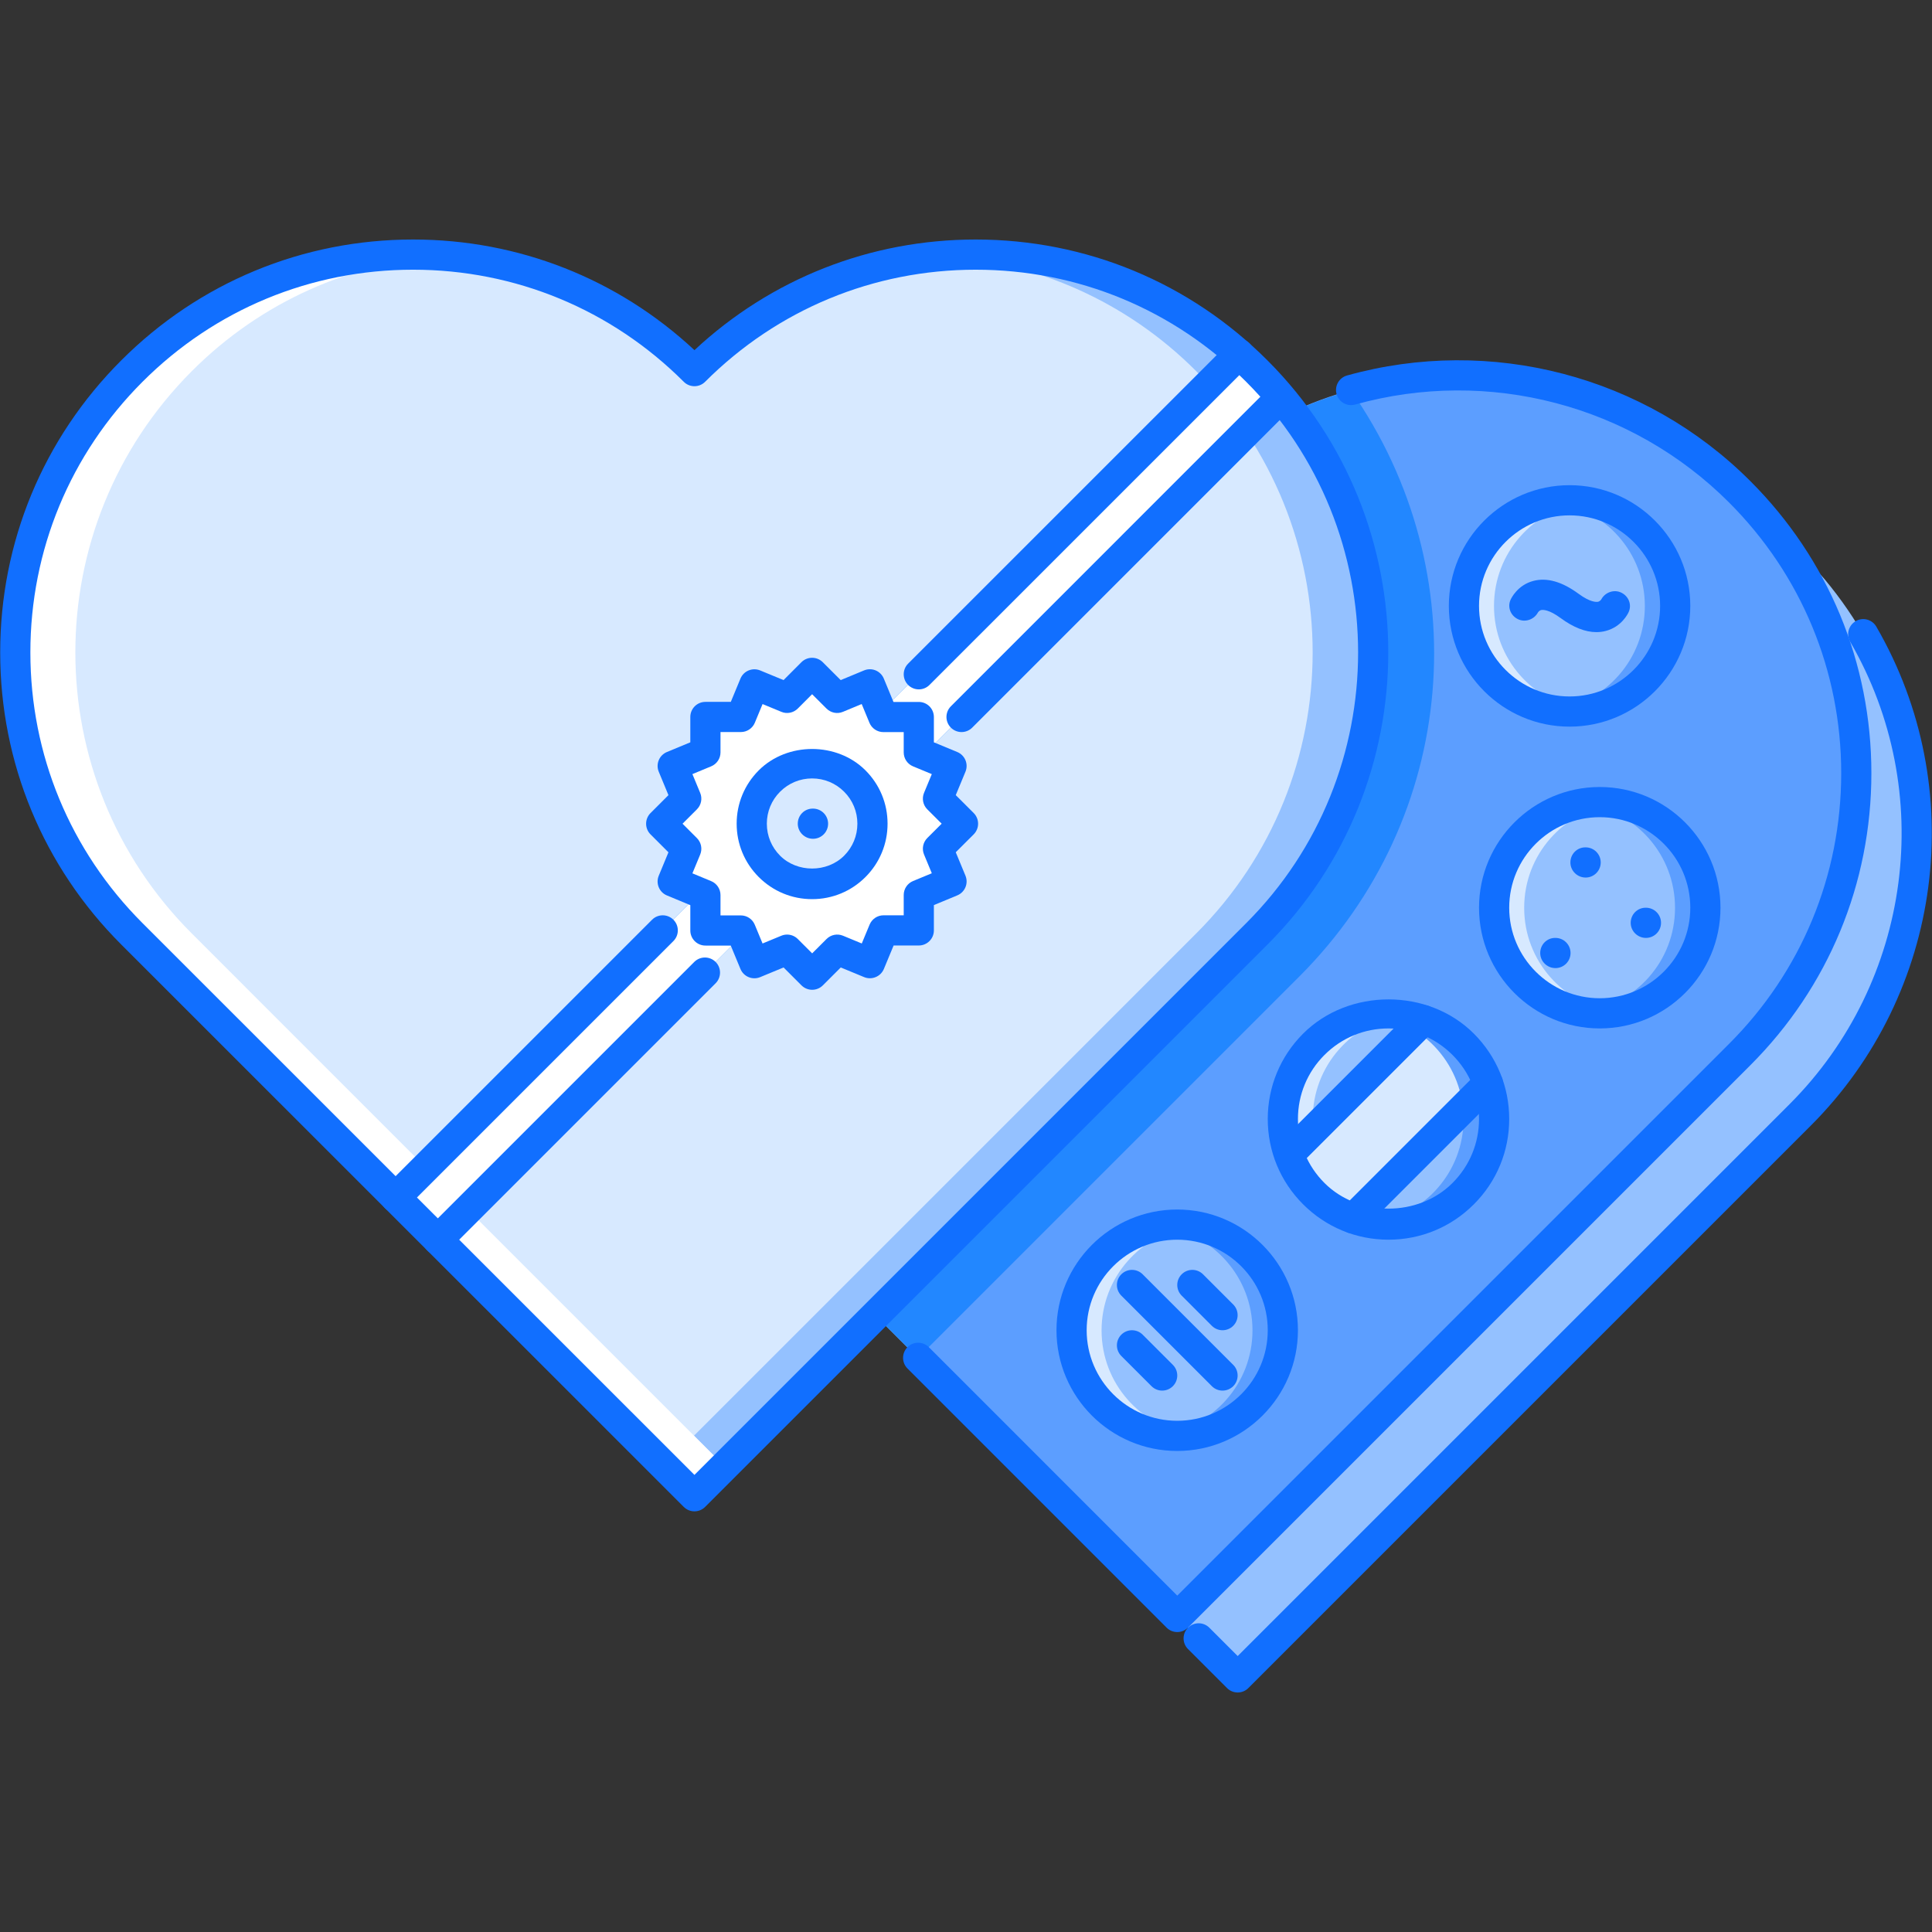 <?xml version="1.0" encoding="utf-8"?>
<!-- Generator: Adobe Illustrator 16.0.0, SVG Export Plug-In . SVG Version: 6.00 Build 0)  -->
<!DOCTYPE svg PUBLIC "-//W3C//DTD SVG 1.1//EN" "http://www.w3.org/Graphics/SVG/1.1/DTD/svg11.dtd">
<svg version="1.1" id="Layer_1" xmlns="http://www.w3.org/2000/svg" xmlns:xlink="http://www.w3.org/1999/xlink" x="0px" y="0px"
	 width="512px" height="512px" viewBox="0 0 512 512" enable-background="new 0 0 512 512" xml:space="preserve">
<rect x="0" y="0" width="512" height="512" fill="#333333" stroke="none"/>
<g id="_x31_3._chocolate_x2C__candy_x2C__love_x2C__valentine_x2C__day_x2C__relationship_1_">
	<g>
		<g>
			<path fill="#94C1FF" d="M483.596,153.566c-2.078-2.398-4.233-4.796-6.483-7.038c-1.516-1.523-3.108-3.039-4.718-4.476
				c-41.352-36.633-104.62-35.196-144.284,4.476c-41.195-41.195-107.983-41.195-149.093,0c-41.195,41.195-41.195,107.979,0,149.088
				l69.9,69.908l11.201,11.201l67.991,67.987l47.99-47.991l101.09-101.105C516.073,256.75,518.151,194.996,483.596,153.566z"/>
		</g>
	</g>
	<g>
		<g>
			<path fill="#5C9EFF" d="M467.458,137.413c-2.094-2.397-4.249-4.796-6.483-7.038c-1.515-1.523-3.124-3.039-4.718-4.476
				c-41.352-36.633-104.62-35.196-144.3,4.476c-41.195-41.195-107.976-41.195-149.085,0c-41.195,41.195-41.195,107.979,0,149.088
				l69.9,69.909l11.201,11.2l67.983,67.987l47.99-47.99l101.105-101.106C499.921,240.597,501.998,178.843,467.458,137.413z"/>
		</g>
	</g>
	<g>
		<g>
			<path fill="#2287FF" d="M358.026,103.49c-16.856,4.718-32.791,13.614-46.069,26.885c-41.195-41.195-107.976-41.195-149.085,0
				c-41.195,41.195-41.195,107.979,0,149.088l69.9,69.909l10.49,10.49l101.094-101.099
				C386.505,216.617,391.691,151.7,358.026,103.49z"/>
		</g>
	</g>
	<g>
		<g>
			<path fill="#94C1FF" d="M339.92,352.56c0,15.435-12.56,27.995-27.994,27.995c-15.513,0-27.995-12.561-27.995-27.995
				c0-15.442,12.482-27.995,27.995-27.995C327.36,324.564,339.92,337.117,339.92,352.56z"/>
		</g>
	</g>
	<g>
		<g>
			<path fill="#D7E9FF" d="M291.929,352.56c0-14.075,10.404-25.636,23.996-27.589c-1.312-0.195-2.625-0.406-3.999-0.406
				c-15.513,0-27.995,12.553-27.995,27.995c0,15.435,12.482,27.995,27.995,27.995c1.374,0,2.687-0.211,3.999-0.406
				C302.333,378.195,291.929,366.627,291.929,352.56z"/>
		</g>
	</g>
	<g>
		<g>
			<path fill="#5C9EFF" d="M331.922,352.56c0,14.075-10.404,25.636-23.995,27.589c1.312,0.195,2.624,0.406,3.999,0.406
				c15.513,0,27.994-12.553,27.994-27.995c0-15.435-12.481-27.995-27.994-27.995c-1.375,0-2.688,0.211-3.999,0.406
				C321.518,326.924,331.922,338.492,331.922,352.56z"/>
		</g>
	</g>
	<g>
		<g>
			<path fill="#94C1FF" d="M415.905,132.602c15.435,0,27.995,12.553,27.995,27.995c0,15.434-12.561,27.994-27.995,27.994
				c-15.513,0-27.994-12.56-27.994-27.994C387.911,145.154,400.393,132.602,415.905,132.602z"/>
		</g>
	</g>
	<g>
		<g>
			<path fill="#94C1FF" d="M423.904,212.586c15.435,0,27.994,12.552,27.994,27.995c0,15.435-12.56,27.995-27.994,27.995
				c-15.513,0-27.995-12.561-27.995-27.995C395.909,225.139,408.392,212.586,423.904,212.586z"/>
		</g>
	</g>
	<g>
		<g>
			<path fill="#94C1FF" d="M394.237,287.127c3.516,9.92,1.359,21.363-6.561,29.197c-7.843,7.92-19.277,10.076-29.119,6.562
				L394.237,287.127z"/>
		</g>
	</g>
	<g>
		<g>
			<path fill="#94C1FF" d="M348.075,276.73c7.842-7.835,19.277-9.998,29.119-6.554l-0.078,0.156l-35.431,35.431l-0.234,0.086
				C337.999,296.008,340.248,284.572,348.075,276.73z"/>
		</g>
	</g>
	<g>
		<g>
			<path fill="#D7E9FF" d="M394.237,287.127l-35.68,35.759c-3.844-1.281-7.437-3.444-10.482-6.562
				c-3.031-3.038-5.266-6.64-6.624-10.475l0.234-0.086l35.431-35.431l0.078-0.156c3.843,1.273,7.436,3.515,10.482,6.554
				C390.707,279.769,392.957,283.291,394.237,287.127z"/>
		</g>
	</g>
	<g>
		<g>
			<path fill="#D7E9FF" d="M339.451,105.404c34.54,41.429,32.463,103.183-6.405,142.051L231.945,348.561l-47.991,47.99
				l-67.987-67.986l80.781-80.79l3.125,7.522l8.639-3.601l6.64,6.64l6.639-6.64l8.718,3.601l3.593-8.717h9.279v-9.358l8.717-3.601
				l-3.593-8.717l6.64-6.562l-6.64-6.639l3.593-8.717l-7.272-3.038l94.454-94.544H339.451z"/>
		</g>
	</g>
	<g>
		<g>
			<path fill="#D7E9FF" d="M328.251,93.891l-94.783,94.778l-3.046-7.28l-8.632,3.601l-6.639-6.64l-6.64,6.64l-8.639-3.601
				l-3.601,8.639h-9.436v9.357l-8.639,3.601l3.601,8.717l-6.639,6.639l6.639,6.64l-3.601,8.639l7.28,3.039l-80.711,80.703
				l-69.901-69.909c-41.195-41.109-41.195-107.893,0-149.088c41.109-41.195,107.894-41.195,149.089,0
				C223.626,58.694,286.899,57.257,328.251,93.891z"/>
		</g>
	</g>
	<g>
		<g>
			<path fill="#94C1FF" d="M235.874,328.525l11.201-11.201l69.897-69.909c41.195-41.109,41.195-107.893,0-149.088
				c-18.513-18.559-42.258-28.674-66.507-30.518c29.576-2.234,59.914,7.881,82.503,30.518c41.195,41.195,41.195,107.979,0,149.088
				l-69.896,69.909l-11.201,11.201l-59.95,59.957l-8.006-8.006L235.874,328.525z"/>
		</g>
	</g>
	<g>
		<g>
			<polygon fill="#FFFFFF" points="186.836,246.58 196.272,246.58 196.748,247.775 115.967,328.564 104.766,317.363 185.477,236.66 
				186.836,237.222 			"/>
		</g>
	</g>
	<g>
		<g>
			<path fill="#FFFFFF" d="M339.279,105.404l-94.454,94.544l-1.445-0.562v-9.357h-9.357l-0.555-1.359l94.783-94.778
				c1.593,1.437,3.202,2.952,4.717,4.476c2.234,2.242,4.391,4.64,6.483,7.038H339.279z"/>
		</g>
	</g>
	<g>
		<g>
			<path fill="#D7E9FF" d="M226.422,206.986c6.241,6.241,6.241,16.395,0,22.636c-6.233,6.241-16.317,6.241-22.55,0
				c-6.319-6.241-6.319-16.396,0-22.636C210.105,200.745,220.189,200.745,226.422,206.986z"/>
		</g>
	</g>
	<g>
		<g>
			<path fill="#FFFFFF" d="M226.083,229.813c6.198-6.202,6.198-16.286,0-22.488c-6.194-6.198-16.208-6.198-22.402,0
				c-6.276,6.202-6.276,16.286,0,22.488C209.875,236.012,219.889,236.012,226.083,229.813z M248.016,225.127l3.57,8.658
				l-8.659,3.578v9.295h-9.217l-3.569,8.658l-8.659-3.577l-6.596,6.597l-6.597-6.597l-8.58,3.577l-3.105-7.471l-0.472-1.187h-9.374
				v-9.295l-1.347-0.558l-7.233-3.02l3.577-8.58l-6.596-6.597l6.596-6.596l-3.577-8.659l8.58-3.577v-9.295h9.374l3.578-8.581
				l8.58,3.578l6.597-6.597l6.596,6.597l8.573-3.578l3.026,7.229l0.551,1.352h9.295v9.295l1.438,0.559l7.221,3.019l-3.57,8.659
				l6.597,6.596L248.016,225.127z"/>
		</g>
	</g>
	<g>
		<g>
			<path fill="#D7E9FF" d="M347.888,296.531c0-14.075,10.389-25.636,23.979-27.589c-1.312-0.194-2.624-0.405-3.983-0.405
				c-15.528,0-27.995,12.552-27.995,27.994c0,15.435,12.467,27.994,27.995,27.994c1.359,0,2.671-0.211,3.983-0.406
				C358.276,322.167,347.888,310.599,347.888,296.531z"/>
		</g>
	</g>
	<g>
		<g>
			<path fill="#5C9EFF" d="M387.864,296.531c0,14.075-10.389,25.636-23.98,27.588c1.312,0.195,2.625,0.406,3.984,0.406
				c15.527,0,27.994-12.552,27.994-27.994c0-15.435-12.467-27.994-27.994-27.994c-1.359,0-2.672,0.211-3.984,0.405
				C377.476,270.896,387.864,282.464,387.864,296.531z"/>
		</g>
	</g>
	<g>
		<g>
			<path fill="#D7E9FF" d="M403.923,240.581c0-14.075,10.389-25.636,23.98-27.589c-1.312-0.195-2.625-0.406-3.983-0.406
				c-15.528,0-27.995,12.552-27.995,27.995c0,15.435,12.467,27.995,27.995,27.995c1.358,0,2.671-0.211,3.983-0.406
				C414.312,266.217,403.923,254.648,403.923,240.581z"/>
		</g>
	</g>
	<g>
		<g>
			<path fill="#5C9EFF" d="M443.9,240.581c0,14.075-10.389,25.636-23.979,27.589c1.312,0.195,2.624,0.406,3.983,0.406
				c15.528,0,27.994-12.553,27.994-27.995c0-15.435-12.466-27.995-27.994-27.995c-1.359,0-2.672,0.211-3.983,0.406
				C433.512,214.945,443.9,226.514,443.9,240.581z"/>
		</g>
	</g>
	<g>
		<g>
			<path fill="#D7E9FF" d="M395.925,160.597c0-14.076,10.389-25.636,23.98-27.589c-1.312-0.195-2.625-0.406-3.984-0.406
				c-15.528,0-27.994,12.553-27.994,27.995c0,15.434,12.466,27.994,27.994,27.994c1.359,0,2.672-0.211,3.984-0.406
				C406.313,186.232,395.925,174.664,395.925,160.597z"/>
		</g>
	</g>
	<g>
		<g>
			<path fill="#5C9EFF" d="M435.901,160.597c0,14.075-10.389,25.635-23.979,27.588c1.312,0.195,2.624,0.406,3.983,0.406
				c15.528,0,27.995-12.552,27.995-27.994c0-15.435-12.467-27.995-27.995-27.995c-1.359,0-2.671,0.211-3.983,0.406
				C425.513,134.961,435.901,146.529,435.901,160.597z"/>
		</g>
	</g>
	<g>
		<g>
			<g>
				<path fill="#FFFFFF" d="M131.964,328.525l-11.201-11.201l-69.9-69.909c-41.195-41.109-41.195-107.893,0-149.088
					c18.52-18.559,42.258-28.674,66.511-30.518c-29.58-2.234-59.918,7.881-82.508,30.518c-41.195,41.195-41.195,107.979,0,149.088
					l69.901,69.909l11.201,11.201l67.987,67.986l7.998-7.998L131.964,328.525z"/>
			</g>
		</g>
	</g>
	<g id="_x31_3._chocolate_x2C__candy_x2C__love_x2C__valentine_x2C__day_x2C__relationship">
		<g>
			<g>
				<path fill="#116FFF" d="M412.211,256.555c-2.211,0-4.038-1.789-4.038-4s1.75-4,3.952-4h0.086c2.202,0,3.999,1.789,3.999,4
					S414.413,256.555,412.211,256.555z"/>
			</g>
		</g>
		<g>
			<g>
				<path fill="#116FFF" d="M420.209,232.559c-2.21,0-4.038-1.789-4.038-4c0-2.21,1.75-3.999,3.953-3.999h0.085
					c2.203,0,3.999,1.789,3.999,3.999C424.208,230.771,422.412,232.559,420.209,232.559z"/>
			</g>
		</g>
		<g>
			<g>
				<path fill="#116FFF" d="M436.19,248.556c-2.21,0-4.038-1.788-4.038-3.999c0-2.21,1.75-3.999,3.952-3.999h0.086
					c2.203,0,4,1.789,4,3.999C440.19,246.768,438.394,248.556,436.19,248.556z"/>
			</g>
		</g>
		<g>
			<g>
				<path fill="#116FFF" d="M311.988,432.513c-1.062,0-2.078-0.422-2.828-1.171l-68.666-68.675c-1.562-1.562-1.562-4.093,0-5.655
					c1.562-1.562,4.093-1.562,5.655,0l65.839,65.847l146.237-146.237c19.16-19.152,29.713-44.625,29.713-71.717
					c0-27.093-10.553-52.568-29.713-71.732c-25.839-25.87-63.793-35.813-99.091-25.964c-2.163,0.59-4.343-0.656-4.929-2.772
					c-0.594-2.129,0.648-4.335,2.773-4.929c38.102-10.627,79.031,0.102,106.901,28.01c20.676,20.676,32.056,48.159,32.056,77.388
					c0,29.232-11.388,56.708-32.056,77.372L314.815,431.342C314.065,432.091,313.05,432.513,311.988,432.513z"/>
			</g>
		</g>
		<g>
			<g>
				<path fill="#116FFF" d="M328.001,448.525c-1.023,0-2.047-0.391-2.828-1.172l-10.342-10.342c-1.562-1.562-1.562-4.093,0-5.654
					c1.562-1.562,4.093-1.562,5.655,0l7.515,7.514l146.237-146.237c32.47-32.475,39.086-82.871,16.083-122.555
					c-1.109-1.914-0.453-4.358,1.452-5.468c1.898-1.109,4.351-0.465,5.468,1.453c24.823,42.82,17.685,97.192-17.348,132.225
					L330.828,447.354C330.047,448.135,329.023,448.525,328.001,448.525z"/>
			</g>
		</g>
		<g>
			<g>
				<path fill="#116FFF" d="M311.973,384.522c-17.646,0-31.994-14.349-31.994-31.994s14.349-31.994,31.994-31.994
					c17.645,0,31.993,14.349,31.993,31.994S329.617,384.522,311.973,384.522z M311.973,328.533
					c-13.232,0-23.996,10.764-23.996,23.995s10.764,23.995,23.996,23.995c13.231,0,23.995-10.764,23.995-23.995
					S325.204,328.533,311.973,328.533z"/>
			</g>
		</g>
		<g>
			<g>
				<path fill="#116FFF" d="M367.97,328.533c-8.546,0-16.583-3.328-22.629-9.373c-6.046-6.038-9.373-14.068-9.373-22.613
					s3.327-16.583,9.373-22.629c12.092-12.091,33.166-12.091,45.241,0c6.046,6.046,9.373,14.084,9.373,22.629
					s-3.327,16.575-9.373,22.613C384.544,325.205,376.515,328.533,367.97,328.533z M367.97,272.544
					c-6.413,0-12.443,2.499-16.974,7.029s-7.03,10.561-7.03,16.974c0,6.405,2.5,12.428,7.03,16.957
					c9.061,9.054,24.87,9.069,33.931,0c4.531-4.529,7.03-10.552,7.03-16.957c0-6.413-2.499-12.443-7.03-16.974
					C380.396,275.043,374.374,272.544,367.97,272.544z"/>
			</g>
		</g>
		<g>
			<g>
				<path fill="#116FFF" d="M423.95,272.544c-17.645,0-31.993-14.349-31.993-31.986c0-17.641,14.349-31.994,31.993-31.994
					c17.646,0,31.994,14.353,31.994,31.994C455.944,258.195,441.596,272.544,423.95,272.544z M423.95,216.562
					c-13.231,0-23.995,10.763-23.995,23.995c0,13.228,10.764,23.987,23.995,23.987c13.232,0,23.996-10.76,23.996-23.987
					C447.946,227.326,437.183,216.562,423.95,216.562z"/>
			</g>
		</g>
		<g>
			<g>
				<path fill="#116FFF" d="M415.952,192.566c-17.645,0-31.994-14.353-31.994-31.993c0-17.642,14.35-31.994,31.994-31.994
					c17.646,0,31.994,14.353,31.994,31.994C447.946,178.214,433.598,192.566,415.952,192.566z M415.952,136.578
					c-13.231,0-23.995,10.763-23.995,23.996c0,13.231,10.764,23.995,23.995,23.995c13.232,0,23.996-10.764,23.996-23.995
					C439.948,147.341,429.185,136.578,415.952,136.578z"/>
			</g>
		</g>
		<g>
			<g>
				<g>
					<path fill="#116FFF" d="M215.456,222.288c-2.207,0-4.038-1.789-4.038-4c0-2.21,1.75-3.999,3.96-3.999h0.078
						c2.21,0,4,1.789,4,3.999C219.455,220.499,217.666,222.288,215.456,222.288z"/>
				</g>
			</g>
			<g>
				<g>
					<path fill="#116FFF" d="M184.036,400.52c-1.023,0-2.047-0.391-2.828-1.172L32.112,250.29
						C11.44,229.622,0.052,202.139,0.052,172.914c-0.004-29.232,11.381-56.719,32.061-77.391
						c20.656-20.668,48.127-32.048,77.356-32.048c27.917,0,54.244,10.381,74.568,29.318c20.309-18.938,46.624-29.318,74.532-29.318
						c29.222,0,56.692,11.38,77.337,32.048c42.664,42.675,42.672,112.104,0.016,154.767L186.863,399.348
						C186.083,400.129,185.059,400.52,184.036,400.52z M109.468,71.473c-27.088,0-52.552,10.549-71.701,29.705
						C18.599,120.342,8.046,145.818,8.05,172.91c0,27.093,10.552,52.564,29.717,71.725l146.269,146.23l146.229-146.23
						c39.539-39.547,39.531-103.902-0.016-143.457c-19.137-19.156-44.593-29.705-71.682-29.705
						c-27.084,0-52.552,10.549-71.705,29.705c-1.562,1.562-4.093,1.562-5.655,0C162.04,82.021,136.564,71.473,109.468,71.473z"/>
				</g>
			</g>
			<g>
				<g>
					<path fill="#116FFF" d="M254.819,194.004c-1.023,0-2.047-0.391-2.828-1.172c-1.562-1.562-1.562-4.093,0-5.655l84.57-84.585
						c1.562-1.562,4.093-1.562,5.655,0c1.562,1.562,1.562,4.093,0,5.655l-84.57,84.585
						C256.866,193.613,255.843,194.004,254.819,194.004z"/>
				</g>
			</g>
			<g>
				<g>
					<path fill="#116FFF" d="M243.493,182.693c-1.023,0-2.046-0.39-2.827-1.171c-1.562-1.562-1.562-4.093,0-5.655l84.858-84.852
						c1.562-1.562,4.093-1.562,5.655,0c1.562,1.562,1.562,4.093,0,5.655l-84.859,84.851
						C245.54,182.303,244.517,182.693,243.493,182.693z"/>
				</g>
			</g>
			<g>
				<g>
					<path fill="#116FFF" d="M116.033,332.532c-1.023,0-2.046-0.391-2.827-1.172c-1.562-1.562-1.562-4.093,0-5.655l70.783-70.783
						c1.562-1.562,4.093-1.562,5.655,0c1.562,1.562,1.562,4.093,0,5.655l-70.784,70.783
						C118.08,332.142,117.057,332.532,116.033,332.532z"/>
				</g>
			</g>
			<g>
				<g>
					<path fill="#116FFF" d="M104.844,321.347c-1.023,0-2.046-0.391-2.827-1.172c-1.562-1.562-1.562-4.093,0-5.655l70.787-70.783
						c1.562-1.562,4.093-1.562,5.655,0c1.562,1.562,1.562,4.093,0,5.655l-70.787,70.783
						C106.891,320.956,105.867,321.347,104.844,321.347z"/>
				</g>
			</g>
			<g>
				<g>
					<path fill="#116FFF" d="M215.218,238.285c-5.339,0-10.361-2.082-14.138-5.858s-5.858-8.799-5.858-14.142
						s2.082-10.361,5.858-14.138c7.553-7.545,20.722-7.549,28.276,0.004c3.776,3.772,5.858,8.791,5.858,14.134
						s-2.082,10.365-5.858,14.142S220.556,238.285,215.218,238.285z M215.218,206.291c-3.203,0-6.218,1.25-8.483,3.515
						c-2.269,2.265-3.515,5.276-3.515,8.479c0,3.207,1.25,6.222,3.515,8.487c4.531,4.53,12.436,4.53,16.966,0
						c2.265-2.266,3.515-5.28,3.515-8.487c0-3.202-1.246-6.213-3.515-8.475C221.435,207.541,218.42,206.291,215.218,206.291z"/>
				</g>
			</g>
			<g>
				<g>
					<path fill="#116FFF" d="M215.233,262.304c-1.023,0-2.047-0.391-2.828-1.168l-4.749-4.749l-6.206,2.565
						c-2.034,0.84-4.37-0.121-5.221-2.163l-2.57-6.198l-6.722-0.004c-2.206,0-3.995-1.793-3.995-3.999v-6.71l-6.206-2.578
						c-2.038-0.847-3.003-3.187-2.159-5.226l2.569-6.202l-4.749-4.749c-1.562-1.562-1.562-4.093,0-5.655l4.749-4.749l-2.569-6.202
						c-0.406-0.98-0.406-2.082,0-3.062c0.406-0.98,1.183-1.757,2.163-2.164l6.202-2.57v-6.717c0-2.211,1.789-3.999,3.999-3.999
						h6.733l2.554-6.171c0.847-2.043,3.183-2.996,5.221-2.164l6.202,2.562l4.733-4.741c0.75-0.75,1.77-1.172,2.828-1.172
						c0.004,0,0.004,0,0.004,0c1.058,0,2.077,0.422,2.827,1.168l4.749,4.745l6.202-2.57c0.977-0.406,2.085-0.406,3.062,0
						c0.98,0.406,1.762,1.188,2.164,2.168l2.558,6.19h6.713c2.211,0,3.999,1.788,3.999,3.999v6.706l6.198,2.566
						c0.98,0.406,1.762,1.184,2.168,2.164c0.406,0.98,0.406,2.082,0,3.062l-2.57,6.198l4.749,4.741
						c0.75,0.754,1.172,1.769,1.172,2.831c0,1.062-0.422,2.078-1.172,2.828l-4.749,4.745l2.57,6.198
						c0.847,2.039-0.125,4.378-2.164,5.226l-6.202,2.57v6.71c0,2.21-1.788,3.999-3.999,3.999h-6.674l-2.582,6.222
						c-0.852,2.038-3.199,2.987-5.222,2.163l-6.202-2.562l-4.753,4.749C217.279,261.913,216.256,262.304,215.233,262.304z
						 M208.594,247.673c1.039,0,2.062,0.406,2.828,1.171l3.812,3.808l3.812-3.808c1.145-1.144,2.854-1.484,4.354-0.871l4.979,2.058
						l2.078-5.003c0.621-1.492,2.077-2.464,3.694-2.464h5.343v-5.382c0-1.617,0.973-3.074,2.468-3.695l4.976-2.062l-2.062-4.976
						c-0.621-1.496-0.277-3.219,0.867-4.363l3.808-3.8l-3.808-3.8c-1.145-1.145-1.488-2.867-0.867-4.362l2.062-4.972l-4.972-2.059
						c-1.496-0.617-2.472-2.077-2.472-3.694v-5.382h-5.39c-1.621,0-3.078-0.977-3.694-2.472l-2.051-4.964l-4.972,2.062
						c-1.496,0.633-3.21,0.277-4.358-0.867l-3.808-3.804l-3.796,3.804c-1.148,1.145-2.878,1.496-4.359,0.867l-4.976-2.058
						l-2.05,4.948c-0.617,1.492-2.078,2.468-3.695,2.468h-5.405v5.39c0,1.617-0.972,3.074-2.468,3.694l-4.976,2.062l2.062,4.976
						c0.621,1.496,0.277,3.214-0.867,4.358l-3.812,3.812l3.812,3.812c1.144,1.144,1.488,2.863,0.867,4.359l-2.062,4.979l4.979,2.065
						c1.492,0.621,2.464,2.078,2.464,3.695v5.386l5.394,0.004c1.617,0,3.07,0.976,3.691,2.468l2.062,4.972l4.979-2.058
						C207.559,247.771,208.078,247.673,208.594,247.673z"/>
				</g>
			</g>
		</g>
		<g>
			<g>
				<path fill="#116FFF" d="M423.061,167.521c-2.93,0-6.101-1.246-9.475-3.726c-3.141-2.312-4.687-2.199-5.14-2.128
					c-0.57,0.125-0.859,0.617-0.891,0.671c-1.039,1.883-3.406,2.691-5.335,1.723c-1.914-0.961-2.78-3.175-1.898-5.132
					c0.18-0.395,1.859-3.886,6.038-4.983c3.601-0.949,7.615,0.207,11.967,3.405c3.132,2.309,4.726,2.195,5.147,2.129
					c0.585-0.129,0.874-0.625,0.905-0.68c1.039-1.886,3.445-2.687,5.344-1.711c1.913,0.965,2.772,3.18,1.882,5.132
					c-0.172,0.395-1.858,3.886-6.046,4.979C424.747,167.415,423.92,167.521,423.061,167.521z"/>
			</g>
		</g>
		<g>
			<g>
				<path fill="#116FFF" d="M358.573,326.908c-1.023,0-2.047-0.391-2.828-1.172c-1.562-1.562-1.562-4.093,0-5.655l35.759-35.759
					c1.562-1.562,4.093-1.562,5.655,0c1.562,1.562,1.562,4.094,0,5.655L361.4,325.736
					C360.619,326.518,359.596,326.908,358.573,326.908z"/>
			</g>
		</g>
		<g>
			<g>
				<path fill="#116FFF" d="M341.764,309.786c-1.023,0-2.047-0.39-2.828-1.171c-1.562-1.562-1.562-4.094,0-5.655l35.446-35.446
					c1.562-1.562,4.094-1.562,5.655,0c1.562,1.562,1.562,4.093,0,5.654l-35.446,35.447
					C343.81,309.396,342.786,309.786,341.764,309.786z"/>
			</g>
		</g>
		<g>
			<g>
				<path fill="#116FFF" d="M323.985,368.525c-1.023,0-2.046-0.391-2.827-1.172l-23.995-23.995c-1.562-1.562-1.562-4.093,0-5.655
					c1.562-1.562,4.093-1.562,5.654,0l23.996,23.995c1.562,1.562,1.562,4.093,0,5.655
					C326.032,368.135,325.009,368.525,323.985,368.525z"/>
			</g>
		</g>
		<g>
			<g>
				<path fill="#116FFF" d="M323.985,352.528c-1.023,0-2.046-0.391-2.827-1.172l-7.999-7.998c-1.562-1.562-1.562-4.093,0-5.655
					c1.562-1.562,4.094-1.562,5.655,0l7.999,7.998c1.562,1.562,1.562,4.094,0,5.655
					C326.032,352.138,325.009,352.528,323.985,352.528z"/>
			</g>
		</g>
		<g>
			<g>
				<path fill="#116FFF" d="M307.989,368.525c-1.023,0-2.047-0.391-2.828-1.172l-7.998-7.998c-1.562-1.562-1.562-4.094,0-5.655
					c1.562-1.562,4.093-1.562,5.654,0l7.999,7.998c1.562,1.562,1.562,4.093,0,5.655
					C310.035,368.135,309.012,368.525,307.989,368.525z"/>
			</g>
		</g>
	</g>
</g>
</svg>
